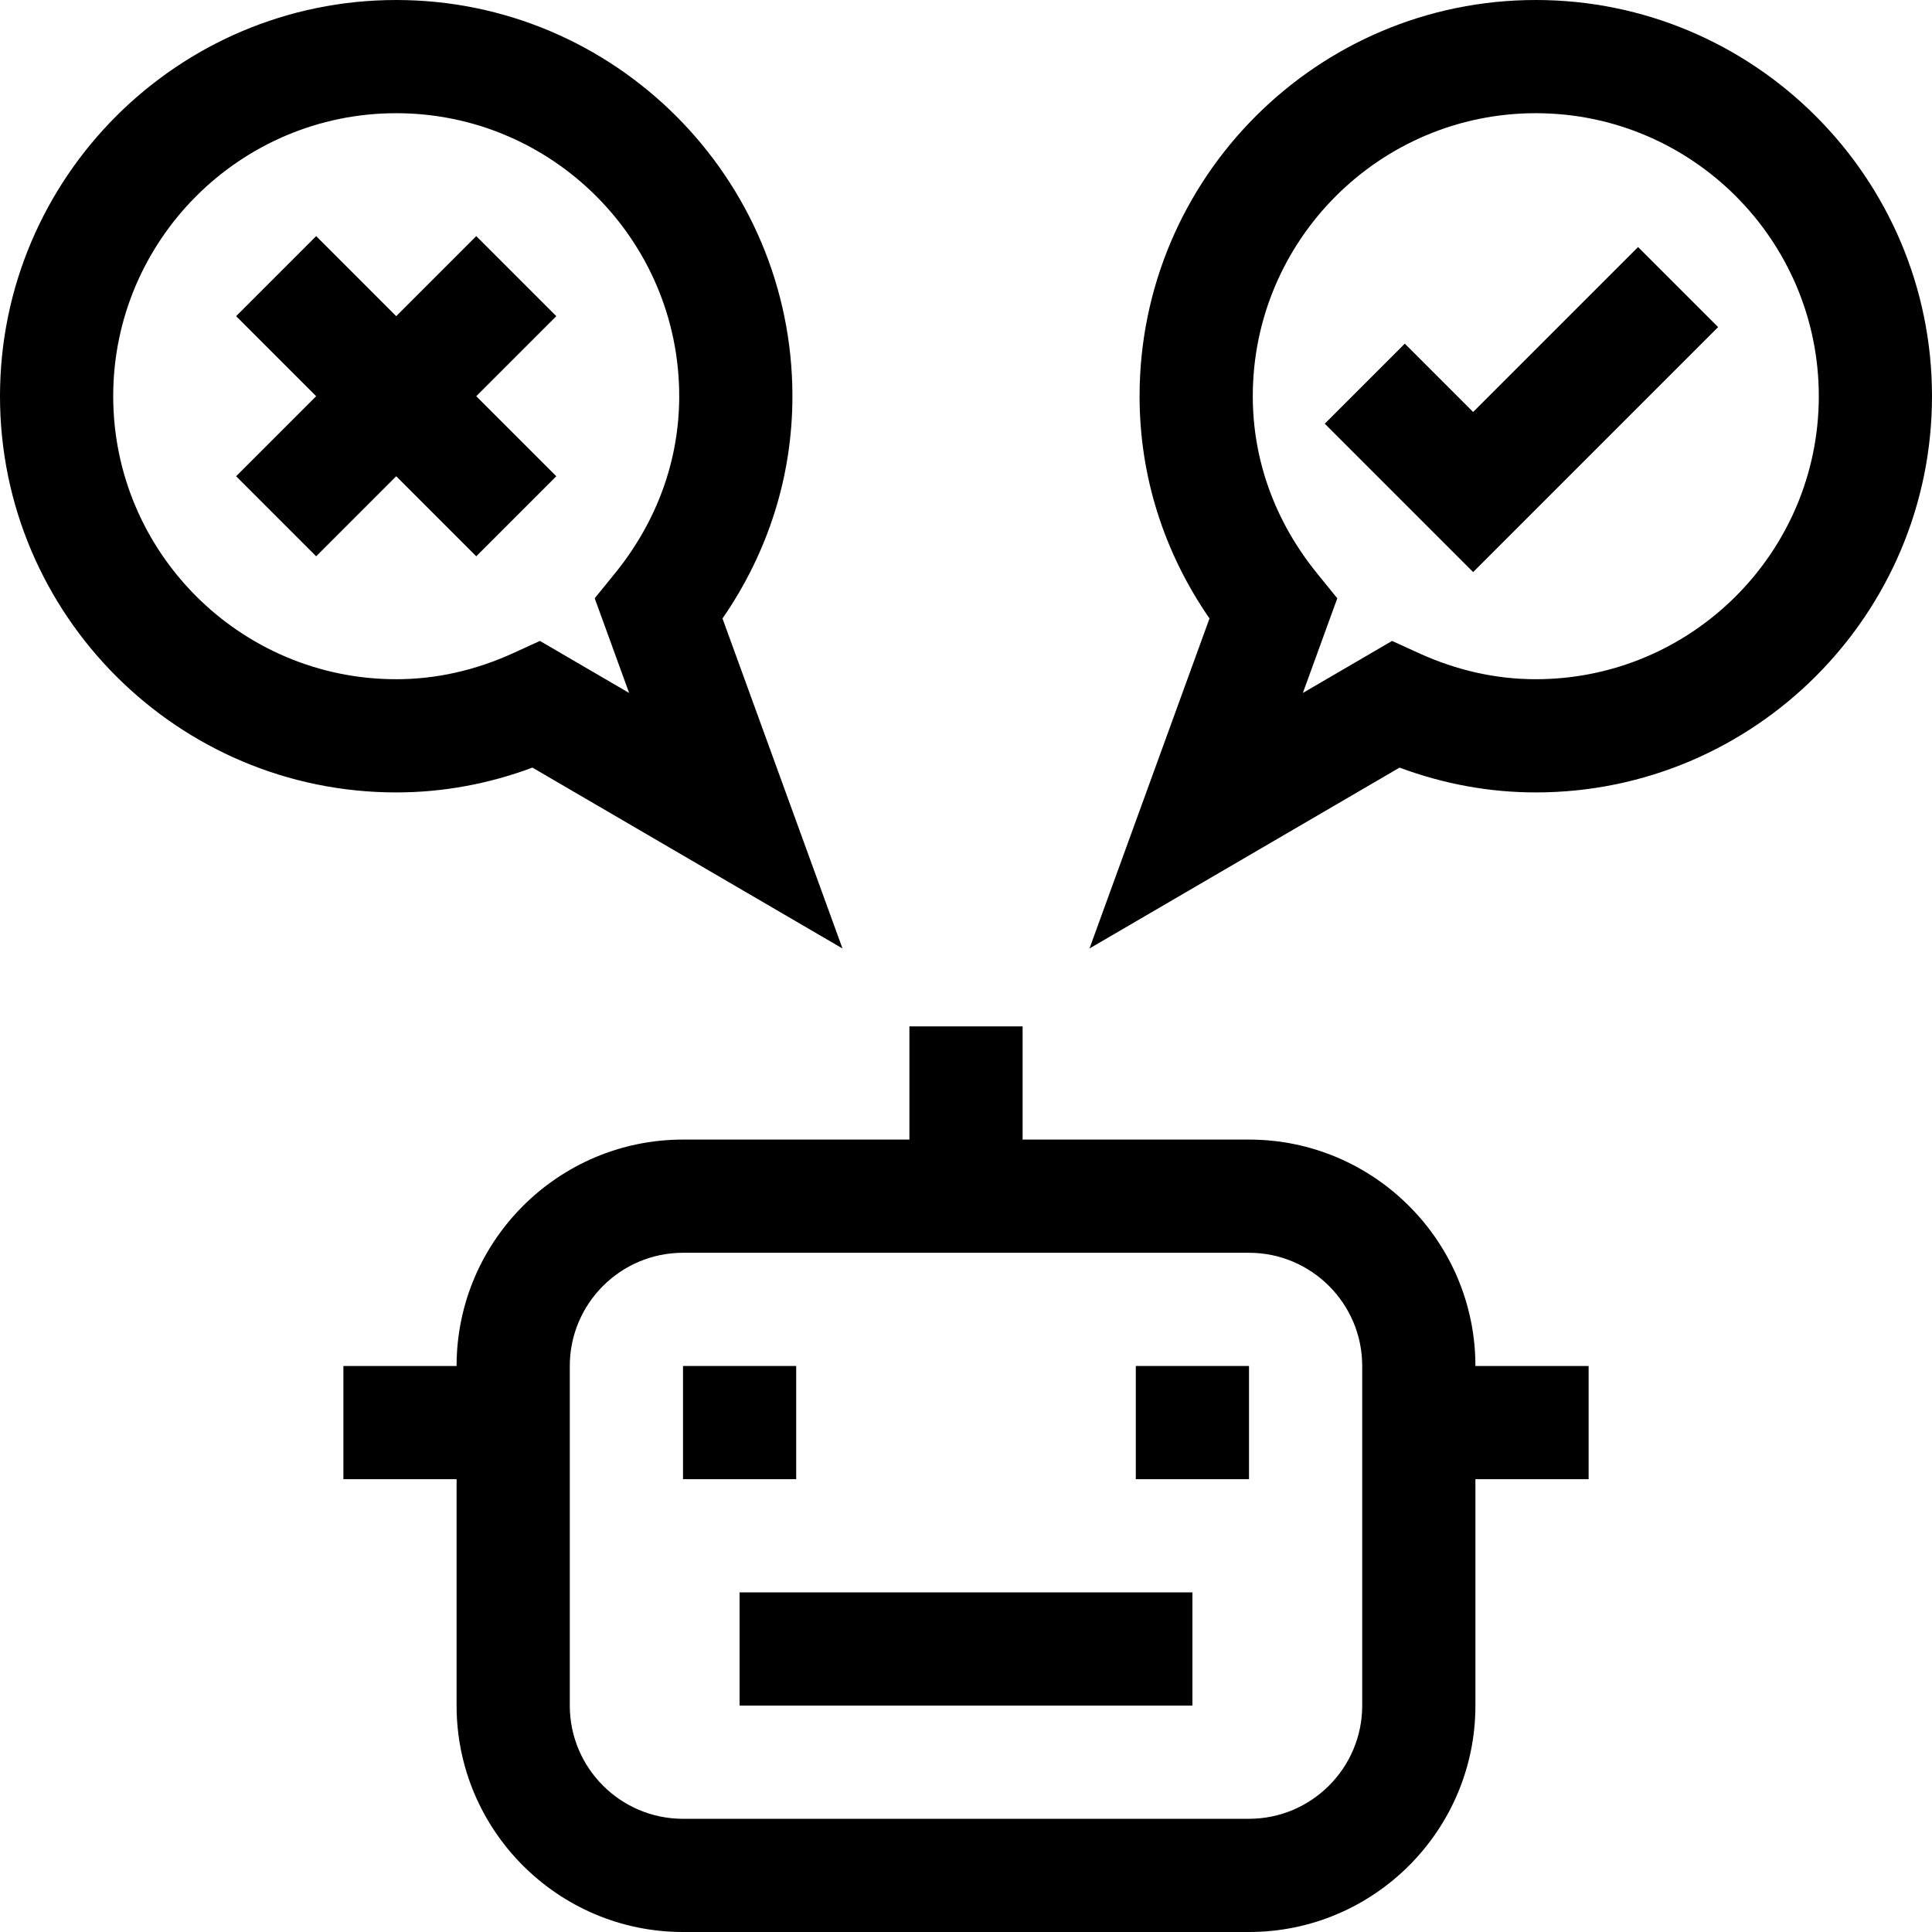 <svg id="Capa_1" enable-background="new 0 0 512 512" height="512" viewBox="0 0 512 512" width="512" xmlns="http://www.w3.org/2000/svg"><g><path d="m126.213 147.427 21.214-21.214-21.214-21.213 21.214-21.213-21.214-21.214-21.213 21.214-21.213-21.214-21.214 21.214 21.214 21.213-21.214 21.213 21.214 21.214 21.213-21.214z"/><path d="m390.394 109.18-18.107-18.107-21.214 21.214 39.321 39.32 64.926-64.927-21.214-21.213z"/><path d="m407 0c-57.897 0-105 47.103-105 105 0 21.106 6.379 41.301 18.53 58.901l-31.803 87.457 82.172-47.934c11.726 4.368 23.835 6.576 36.101 6.576 57.897 0 105-47.103 105-105s-47.103-105-105-105zm0 180c-10.525 0-20.959-2.328-31.013-6.919l-7.073-3.23-23.642 13.791 9.123-25.088-5.354-6.596c-11.148-13.735-17.041-29.973-17.041-46.958 0-41.355 33.645-75 75-75s75 33.645 75 75-33.645 75-75 75z"/><path d="m331 302h-60v-30h-30v30h-60c-33.084 0-60 26.916-60 60h-30v30h30v60c0 33.084 26.916 60 60 60h150c33.084 0 60-26.916 60-60v-60h30v-30h-30c0-33.084-26.916-60-60-60zm30 150c0 16.542-13.458 30-30 30h-150c-16.542 0-30-13.458-30-30v-90c0-16.542 13.458-30 30-30h150c16.542 0 30 13.458 30 30z"/><path d="m196 422h120v30h-120z"/><path d="m181 362h30v30h-30z"/><path d="m301 362h30v30h-30z"/><path d="m141.101 203.424 82.172 47.934-31.803-87.457c12.151-17.6 18.53-37.795 18.53-58.901 0-57.897-47.103-105-105-105s-105 47.103-105 105 47.103 105 105 105c12.266 0 24.375-2.208 36.101-6.576zm-111.101-98.424c0-41.355 33.645-75 75-75s75 33.645 75 75c0 16.985-5.893 33.223-17.042 46.958l-5.354 6.596 9.123 25.088-23.642-13.791-7.073 3.23c-10.053 4.591-20.487 6.919-31.012 6.919-41.355 0-75-33.645-75-75z"/></g></svg>